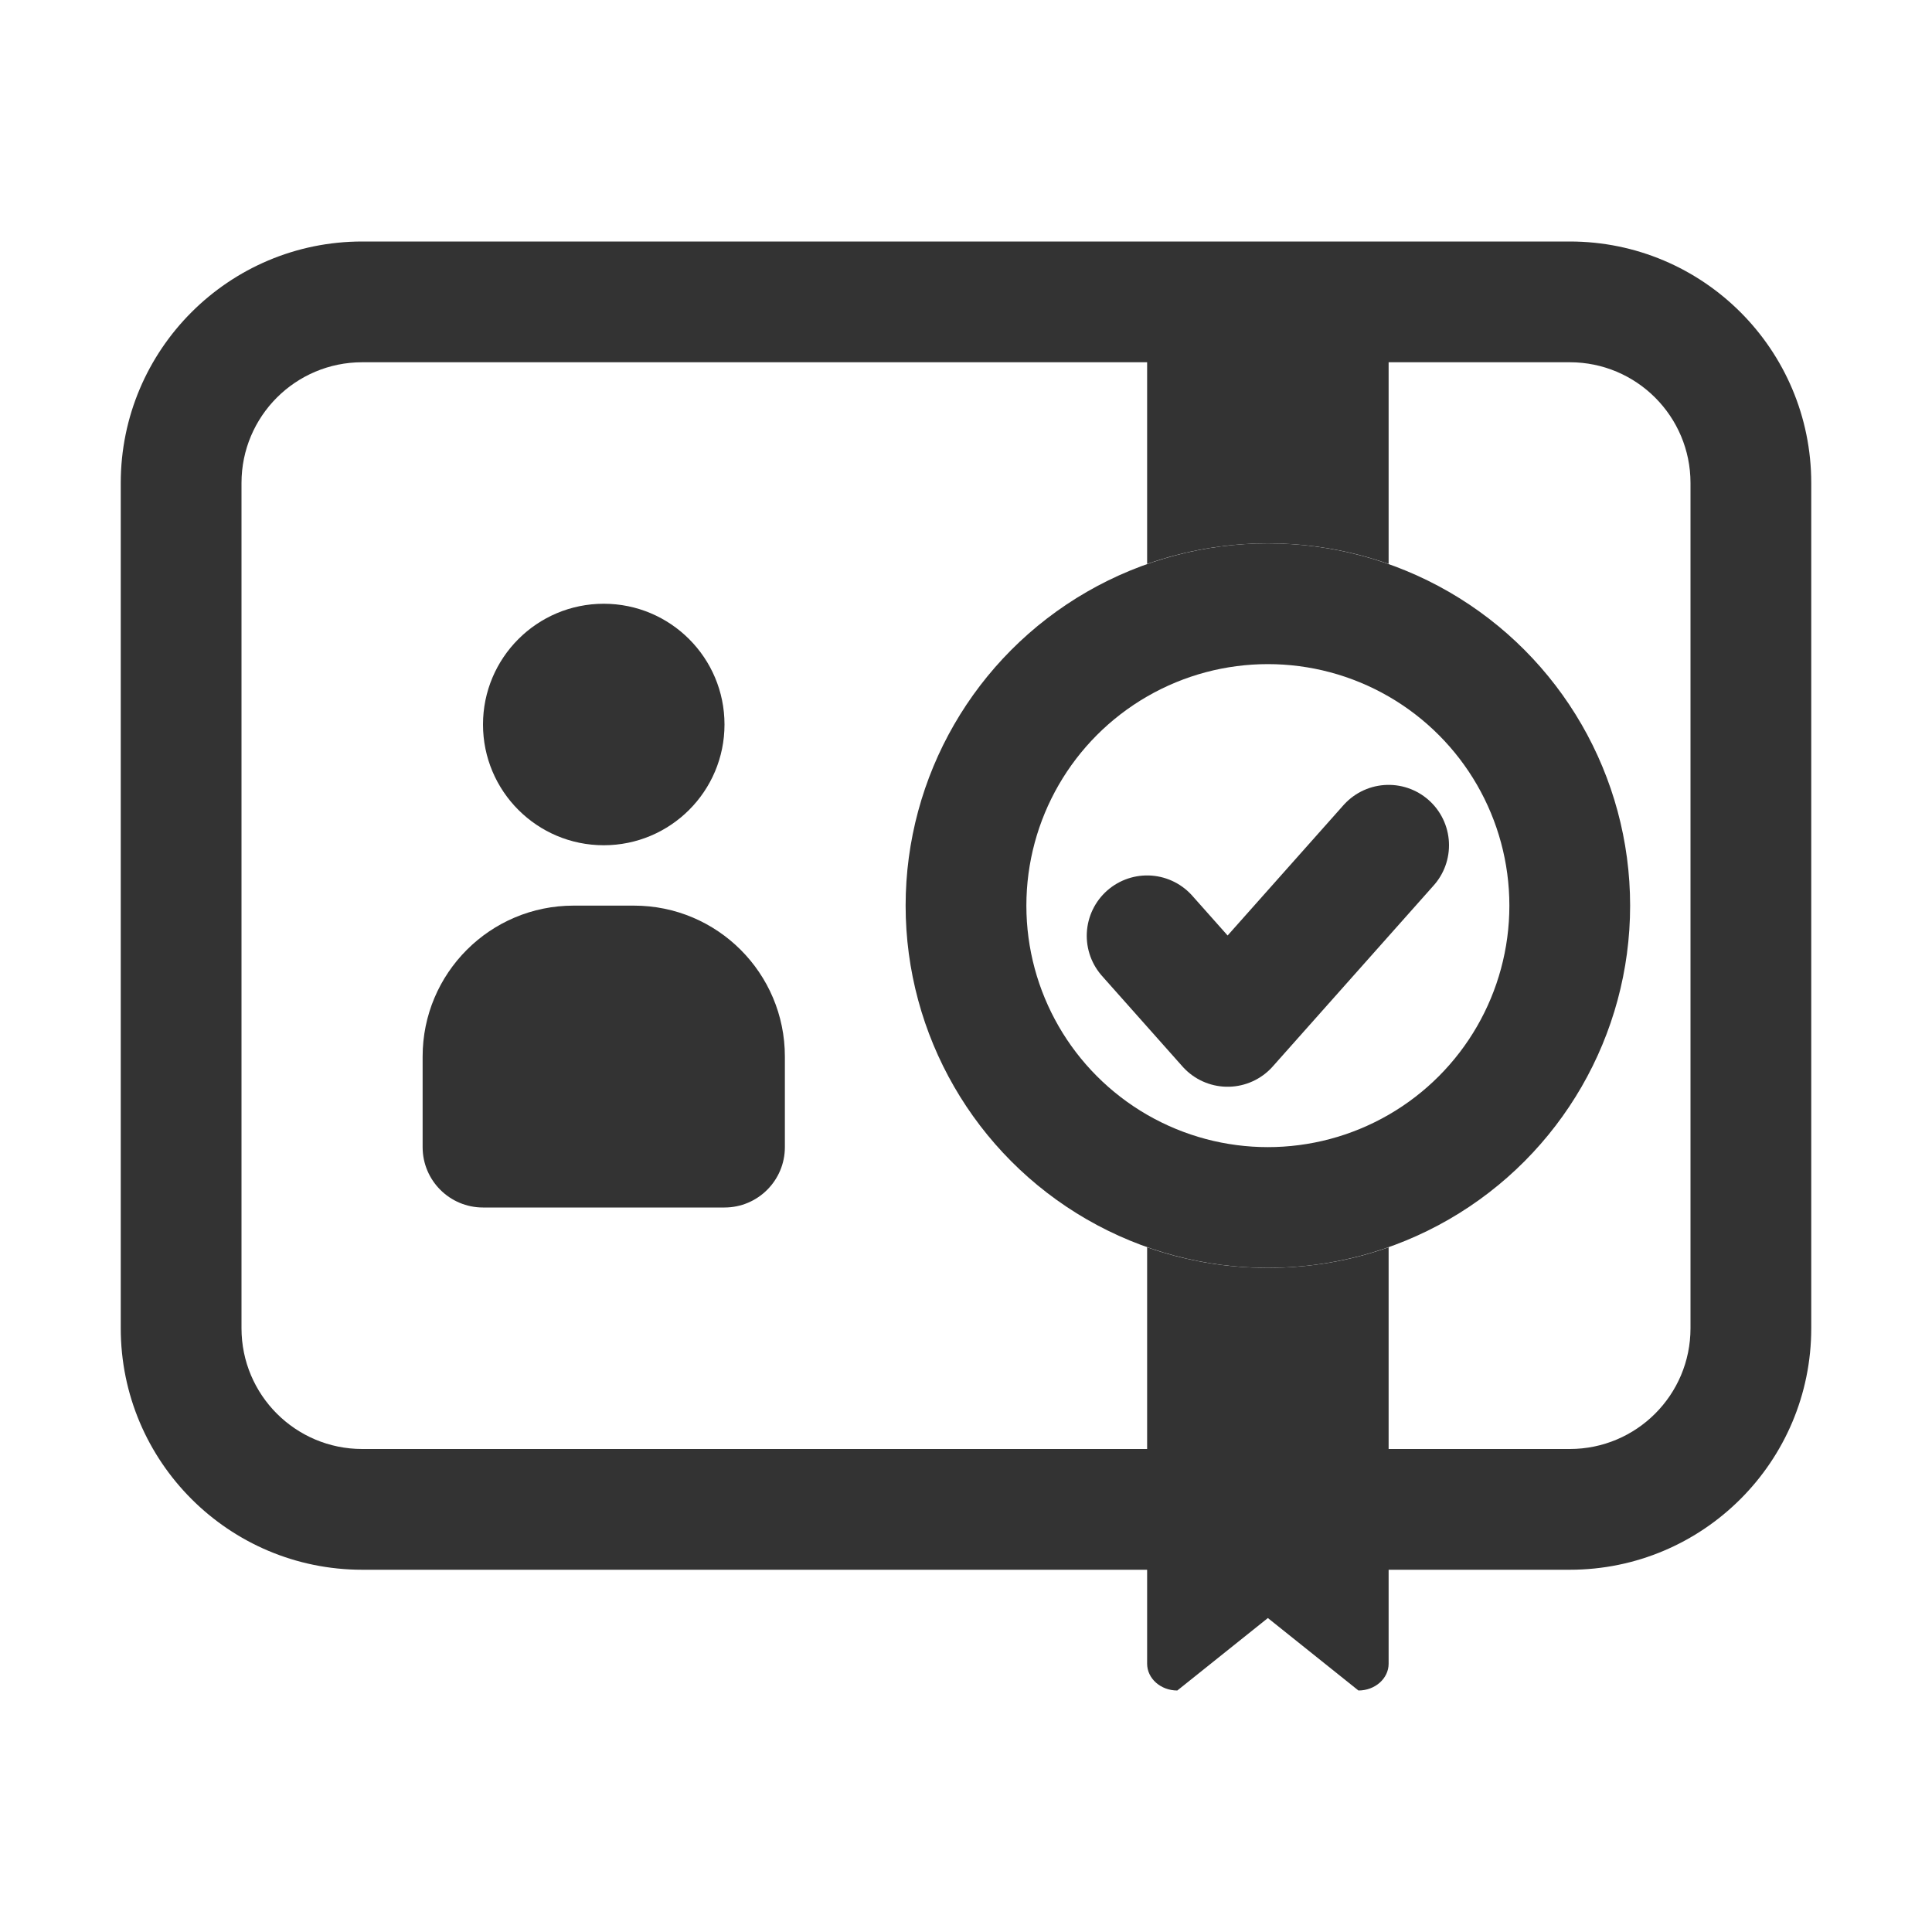 <svg width="32" height="32" viewBox="0 0 32 32" fill="none" xmlns="http://www.w3.org/2000/svg">
<path d="M22.5 24H19.5C19.224 24 19 24.199 19 24.444V27.556C19 27.801 19.224 28 19.5 28L21 26.8L22.5 28C22.776 28 23 27.801 23 27.556V24.444C23 24.199 22.776 24 22.5 24Z" fill="#333333"/>
<circle cx="21" cy="15" r="5" stroke="#333333" stroke-width="2"/>
<path d="M19 15.5L20.333 17L23 14" stroke="#333333" stroke-width="2" stroke-linecap="round" stroke-linejoin="round"/>
<path fill-rule="evenodd" clip-rule="evenodd" d="M26 6H6C4.895 6 4 6.895 4 8V22C4 23.105 4.895 24 6 24H26C27.105 24 28 23.105 28 22V8C28 6.895 27.105 6 26 6ZM6 4C3.791 4 2 5.791 2 8V22C2 24.209 3.791 26 6 26H26C28.209 26 30 24.209 30 22V8C30 5.791 28.209 4 26 4H6Z" fill="#333333"/>
<circle cx="10" cy="12" r="2" fill="#333333"/>
<path d="M7 17.5C7 16.119 8.119 15 9.5 15H10.5C11.881 15 13 16.119 13 17.5V19C13 19.552 12.552 20 12 20H8C7.448 20 7 19.552 7 19V17.5Z" fill="#333333"/>
<path fill-rule="evenodd" clip-rule="evenodd" d="M23 5H19V9.341C19.626 9.12 20.299 9 21 9C21.701 9 22.374 9.12 23 9.341V5ZM23 20.659C22.374 20.88 21.701 21 21 21C20.299 21 19.626 20.88 19 20.659V24H23V20.659Z" fill="#333333"/>
</svg>
